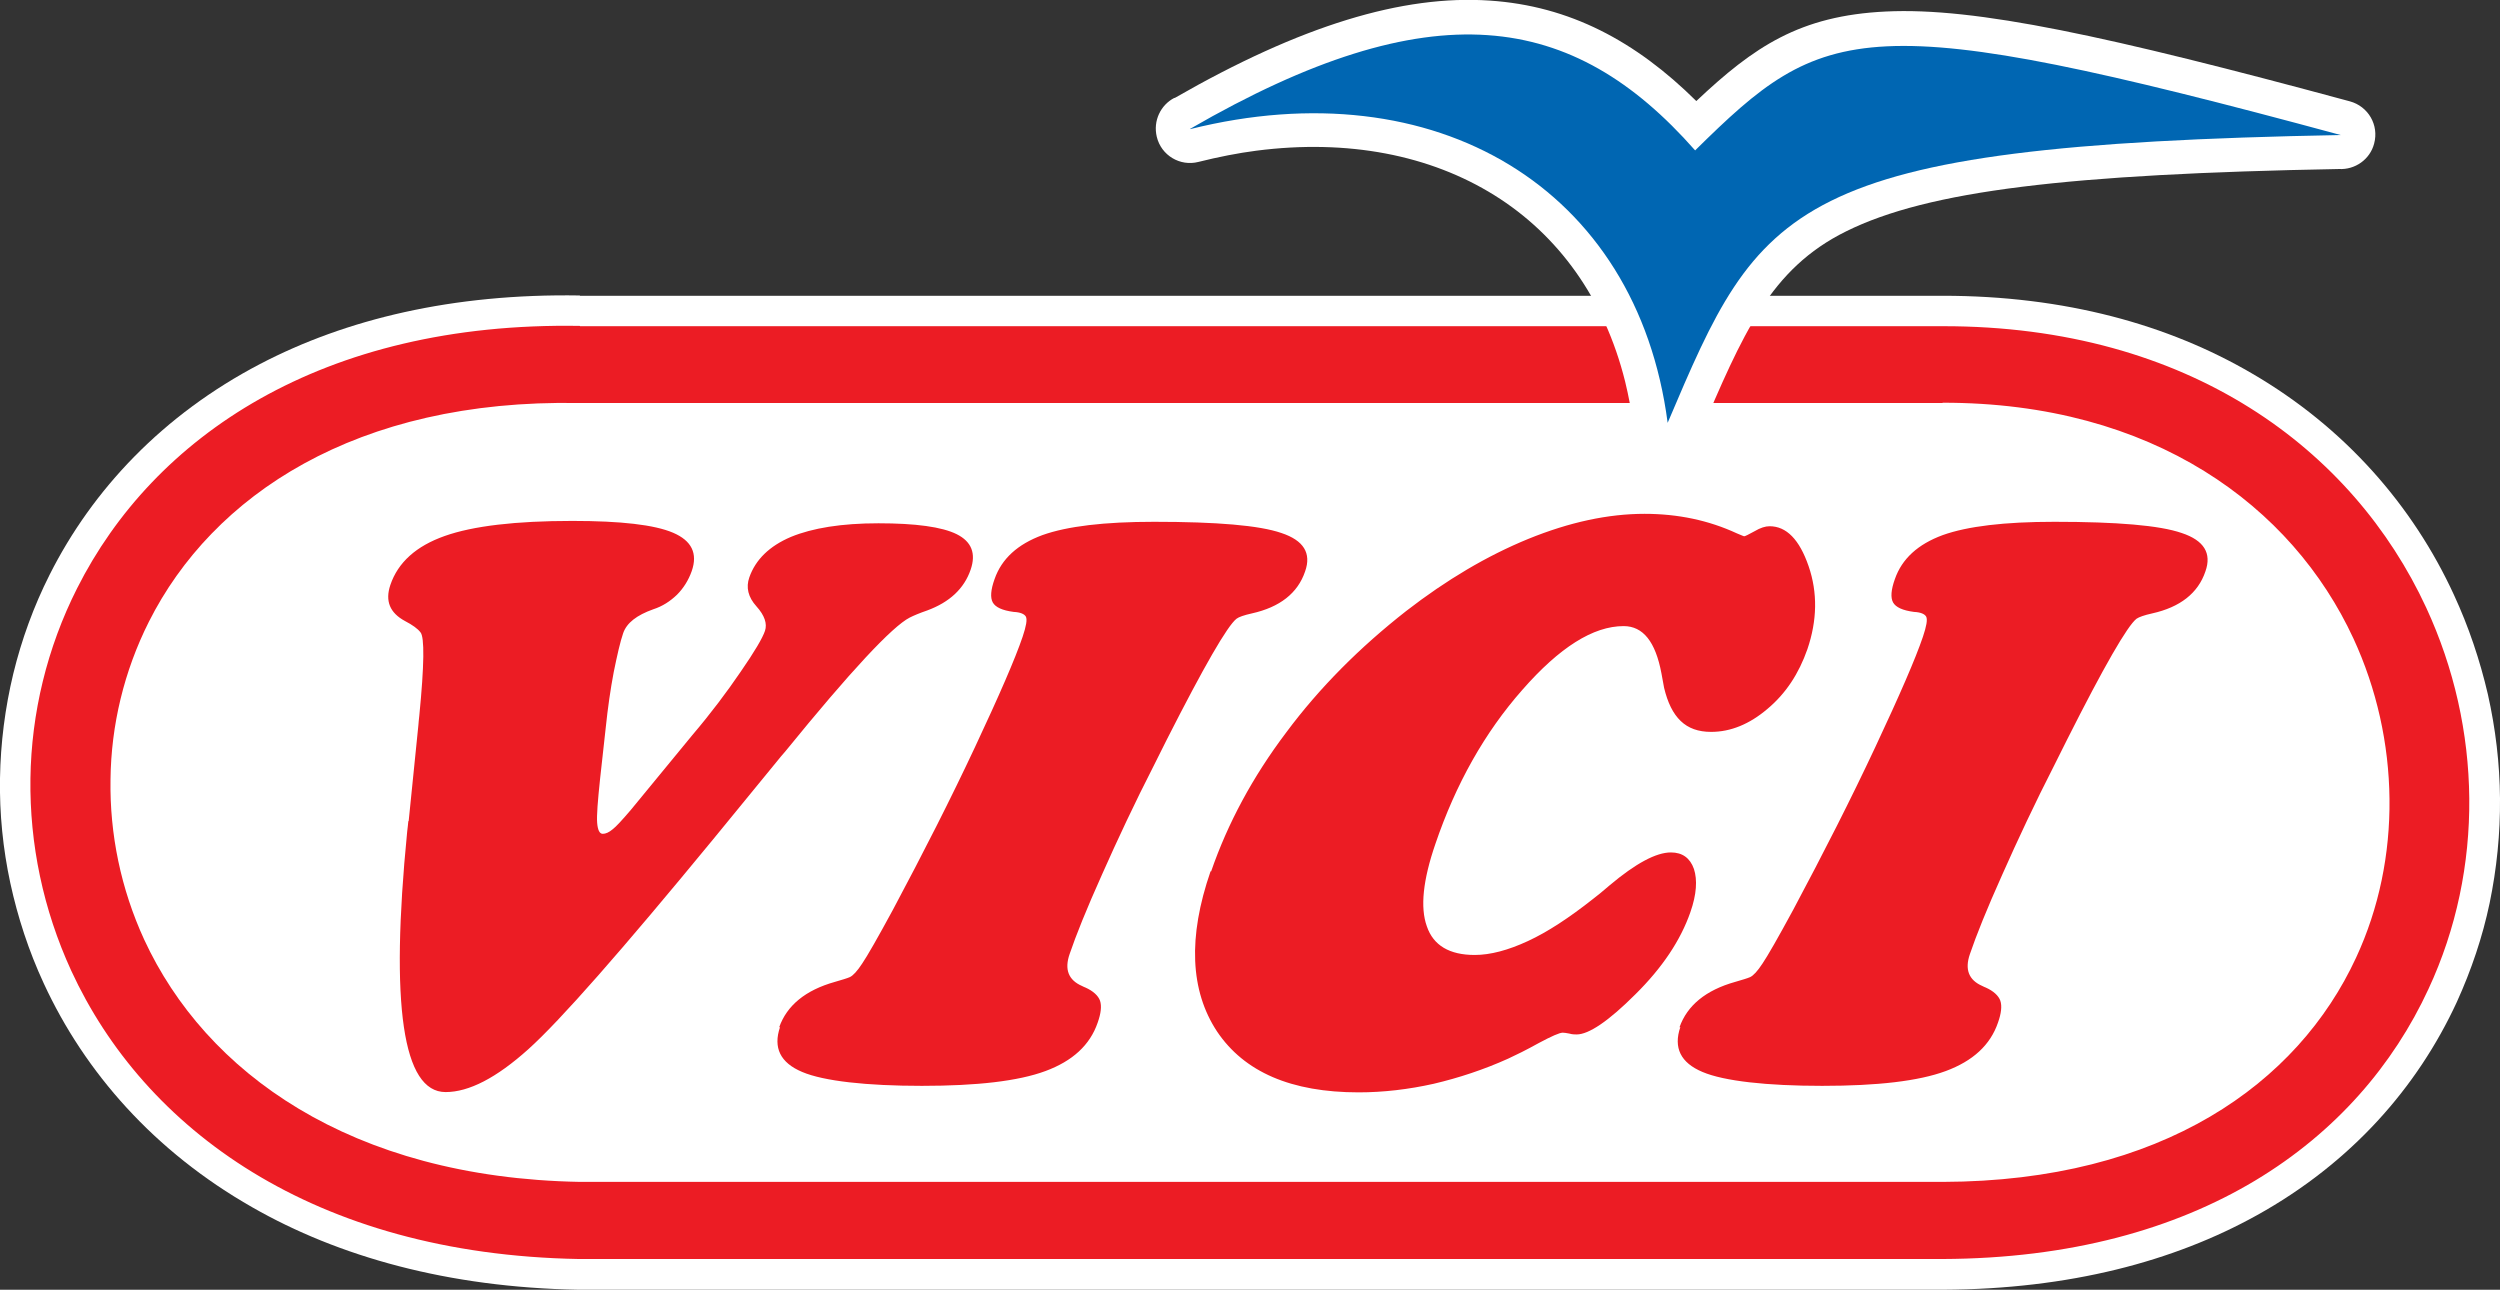 <?xml version="1.0" encoding="UTF-8"?>
<svg id="Layer_2" data-name="Layer 2" xmlns="http://www.w3.org/2000/svg" viewBox="0 0 84.61 43.65">
  <rect x="0" y="0" width="84.61" height="43.65" fill="#333333" stroke="none"/>
  <defs>
    <style>
      .cls-1 {
        fill: #fff;
      }

      .cls-2, .cls-3 {
        fill-rule: evenodd;
      }

      .cls-2, .cls-4 {
        fill: #ec1c24;
      }

      .cls-3 {
        fill: #0066b2;
      }
    </style>
  </defs>
  <g id="Layer_1-2" data-name="Layer 1">
    <g id="Viči_logo" data-name="Viči logo">
      <g>
        <path class="cls-1" d="M19.63,10.01h46.12c4.14,0,7.64.98,10.45,2.62,3.17,1.84,5.47,4.5,6.85,7.5.5,1.08.88,2.21,1.15,3.37.26,1.16.4,2.34.41,3.52.01,1.19-.11,2.38-.35,3.54-.24,1.15-.62,2.27-1.11,3.35-1.34,2.9-3.58,5.45-6.77,7.22-2.81,1.56-6.34,2.5-10.62,2.52h0s-46.14,0-46.14,0h-.04c-4.43-.08-8.12-1.12-11.04-2.79-3.32-1.89-5.67-4.57-7.06-7.58-.51-1.1-.88-2.24-1.13-3.39C.1,28.73-.02,27.53,0,26.34c.02-1.19.17-2.38.45-3.54.28-1.15.69-2.28,1.23-3.35,1.45-2.88,3.83-5.41,7.12-7.13,2.91-1.52,6.52-2.39,10.82-2.32h0Z"/>
        <path class="cls-4" d="M19.63,11.04h46.12c8.35-.01,13.89,4.19,16.36,9.52.95,2.05,1.44,4.26,1.46,6.46.02,2.2-.43,4.41-1.38,6.45-2.37,5.13-7.78,9.11-16.45,9.14H19.59c-9-.16-14.72-4.42-17.18-9.76-.95-2.07-1.41-4.29-1.38-6.5.03-2.21.56-4.42,1.58-6.44,2.58-5.12,8.27-9.03,17.02-8.88h0ZM65.75,13.64H19.59c-7.54-.14-12.4,3.13-14.55,7.4-.84,1.67-1.28,3.5-1.3,5.34-.03,1.85.35,3.7,1.14,5.42,2.07,4.48,6.97,8.06,14.75,8.2h46.12c7.43-.02,12.02-3.33,13.99-7.59.78-1.68,1.15-3.52,1.13-5.37-.02-1.86-.43-3.72-1.22-5.43-2.07-4.47-6.77-7.99-13.91-7.98h0Z"/>
        <path class="cls-2" d="M13.83,27.8l.33-3.26c0-.07.02-.18.03-.31.17-1.73.18-2.67.04-2.83-.09-.12-.27-.25-.52-.38-.52-.28-.68-.68-.5-1.22.26-.77.88-1.32,1.84-1.66.96-.34,2.4-.51,4.32-.51,1.64,0,2.78.13,3.41.4.63.27.84.7.63,1.3-.11.31-.28.58-.5.8-.23.22-.49.39-.8.49h0c-.56.2-.9.46-1.02.81-.1.29-.2.73-.32,1.32-.11.58-.2,1.21-.27,1.88l-.19,1.72c-.08.76-.12,1.26-.1,1.5.02.24.08.37.19.37.1,0,.21-.05.33-.15.12-.09.33-.32.62-.66l2.08-2.53c.63-.74,1.17-1.46,1.64-2.15.47-.68.74-1.14.82-1.38.08-.24-.01-.52-.29-.83-.28-.31-.36-.64-.24-.98.21-.6.68-1.06,1.41-1.37.73-.3,1.71-.46,2.96-.46s2.15.12,2.65.37c.5.25.66.65.47,1.2-.22.64-.71,1.1-1.47,1.38-.26.09-.45.17-.59.24-.59.3-2,1.81-4.22,4.54l-.13.15-2.3,2.81c-3.1,3.77-5.18,6.14-6.26,7.11-1.08.97-2.01,1.45-2.8,1.45-1.45,0-1.88-2.94-1.3-8.81.02-.15.03-.27.04-.37h0ZM26.37,34.77c.26-.74.89-1.26,1.89-1.54.24-.07.41-.12.5-.16.11-.05.25-.2.42-.46.17-.25.52-.86,1.04-1.82,1.03-1.93,1.96-3.76,2.78-5.51.82-1.75,1.36-2.99,1.61-3.73.12-.36.16-.58.11-.68-.05-.09-.19-.15-.41-.16-.39-.05-.62-.16-.71-.32s-.07-.43.06-.79c.24-.69.78-1.18,1.62-1.49.84-.3,2.09-.45,3.78-.45,2.12,0,3.56.12,4.31.38.75.25,1.02.68.8,1.3-.25.74-.86,1.21-1.8,1.42-.27.06-.44.12-.52.18-.31.24-1.1,1.61-2.36,4.09-.19.38-.33.66-.43.86-.66,1.29-1.24,2.53-1.76,3.7-.53,1.18-.89,2.08-1.1,2.7-.18.52-.04.88.42,1.08.05.03.09.04.11.05.27.12.44.28.5.45.06.18.03.43-.08.74-.26.76-.85,1.3-1.77,1.64-.92.34-2.31.5-4.18.5s-3.32-.16-4.05-.47c-.74-.31-.99-.82-.75-1.52h0ZM40.99,29.49c.56-1.62,1.4-3.19,2.54-4.7,1.13-1.52,2.49-2.88,4.06-4.11,1.37-1.06,2.74-1.87,4.13-2.44,1.4-.57,2.71-.85,3.94-.85,1.13,0,2.17.22,3.12.66.15.06.23.1.25.1.03,0,.15-.06.35-.17.2-.12.37-.17.51-.17.57,0,1.01.45,1.32,1.35.31.9.29,1.84-.04,2.81-.29.83-.73,1.5-1.35,2.02-.61.52-1.25.78-1.91.78-.43,0-.77-.12-1.03-.37-.26-.25-.44-.62-.56-1.12-.02-.11-.05-.27-.09-.49-.2-1.07-.62-1.6-1.28-1.6-1.03,0-2.17.72-3.43,2.16-1.27,1.44-2.25,3.18-2.94,5.21-.42,1.22-.52,2.15-.29,2.79.22.65.77.97,1.62.97.53,0,1.13-.16,1.8-.47.67-.31,1.4-.79,2.21-1.43.13-.1.32-.25.56-.46.88-.74,1.57-1.11,2.07-1.11.39,0,.65.19.78.56.12.37.09.86-.12,1.46-.33.95-.95,1.88-1.86,2.78-.91.91-1.58,1.36-1.99,1.36-.06,0-.15,0-.25-.03-.1-.02-.18-.03-.22-.03-.11,0-.38.12-.81.35-.43.24-.78.41-1.04.53-.82.37-1.67.65-2.52.85-.85.19-1.7.29-2.54.29-2.28,0-3.87-.69-4.79-2.06-.91-1.38-.99-3.19-.22-5.42h0ZM56.84,34.77c.26-.74.89-1.26,1.89-1.54.24-.07.41-.12.5-.16.11-.05.25-.2.42-.46.17-.25.52-.86,1.04-1.82,1.03-1.93,1.96-3.76,2.78-5.51.82-1.75,1.36-2.99,1.61-3.73.12-.36.16-.58.11-.68-.05-.09-.19-.15-.41-.16-.39-.05-.62-.16-.71-.32-.09-.16-.07-.43.06-.79.24-.69.78-1.18,1.62-1.49.84-.3,2.09-.45,3.78-.45,2.12,0,3.56.12,4.31.38.75.25,1.02.68.8,1.3-.25.74-.86,1.21-1.8,1.42-.27.06-.44.12-.53.18-.31.24-1.1,1.61-2.35,4.09-.19.38-.33.66-.43.86-.66,1.29-1.24,2.53-1.76,3.7-.53,1.18-.89,2.08-1.1,2.7-.18.52-.04.88.42,1.08.05.03.09.04.11.05.27.12.44.28.5.45.06.18.03.43-.08.74-.26.76-.85,1.3-1.77,1.64-.92.34-2.31.5-4.18.5s-3.32-.16-4.05-.47c-.74-.31-.99-.82-.75-1.52h0Z"/>
        <path class="cls-1" d="M39.75,3.32C44.03.86,47.47-.18,50.42.02c2.7.18,4.94,1.37,6.99,3.4,1.95-1.84,3.5-2.89,6.41-3.03,3.04-.15,7.5.82,15.71,3.04.62.17.99.8.82,1.43-.14.54-.65.89-1.19.86-9.15.17-13.9.73-16.68,2.11-2.57,1.27-3.5,3.47-4.97,6.92-.25.59-.93.87-1.53.61-.41-.18-.67-.56-.7-.98-.07-.49-.16-.98-.28-1.47-.7-2.81-2.27-4.96-4.42-6.3-2.18-1.36-4.96-1.91-8.06-1.51-.62.08-1.28.21-1.96.38-.62.16-1.26-.22-1.41-.85-.13-.54.13-1.08.6-1.32h0Z"/>
        <path class="cls-3" d="M40.28,4.36c8.18-4.73,12.95-3.97,17.09.73,4.38-4.32,5.66-4.9,21.85-.52-18.78.35-19.64,2.35-22.78,9.74-1.04-7.97-7.87-12.01-16.16-9.94h0Z"/>
      </g>
    </g>
  </g>
</svg>
